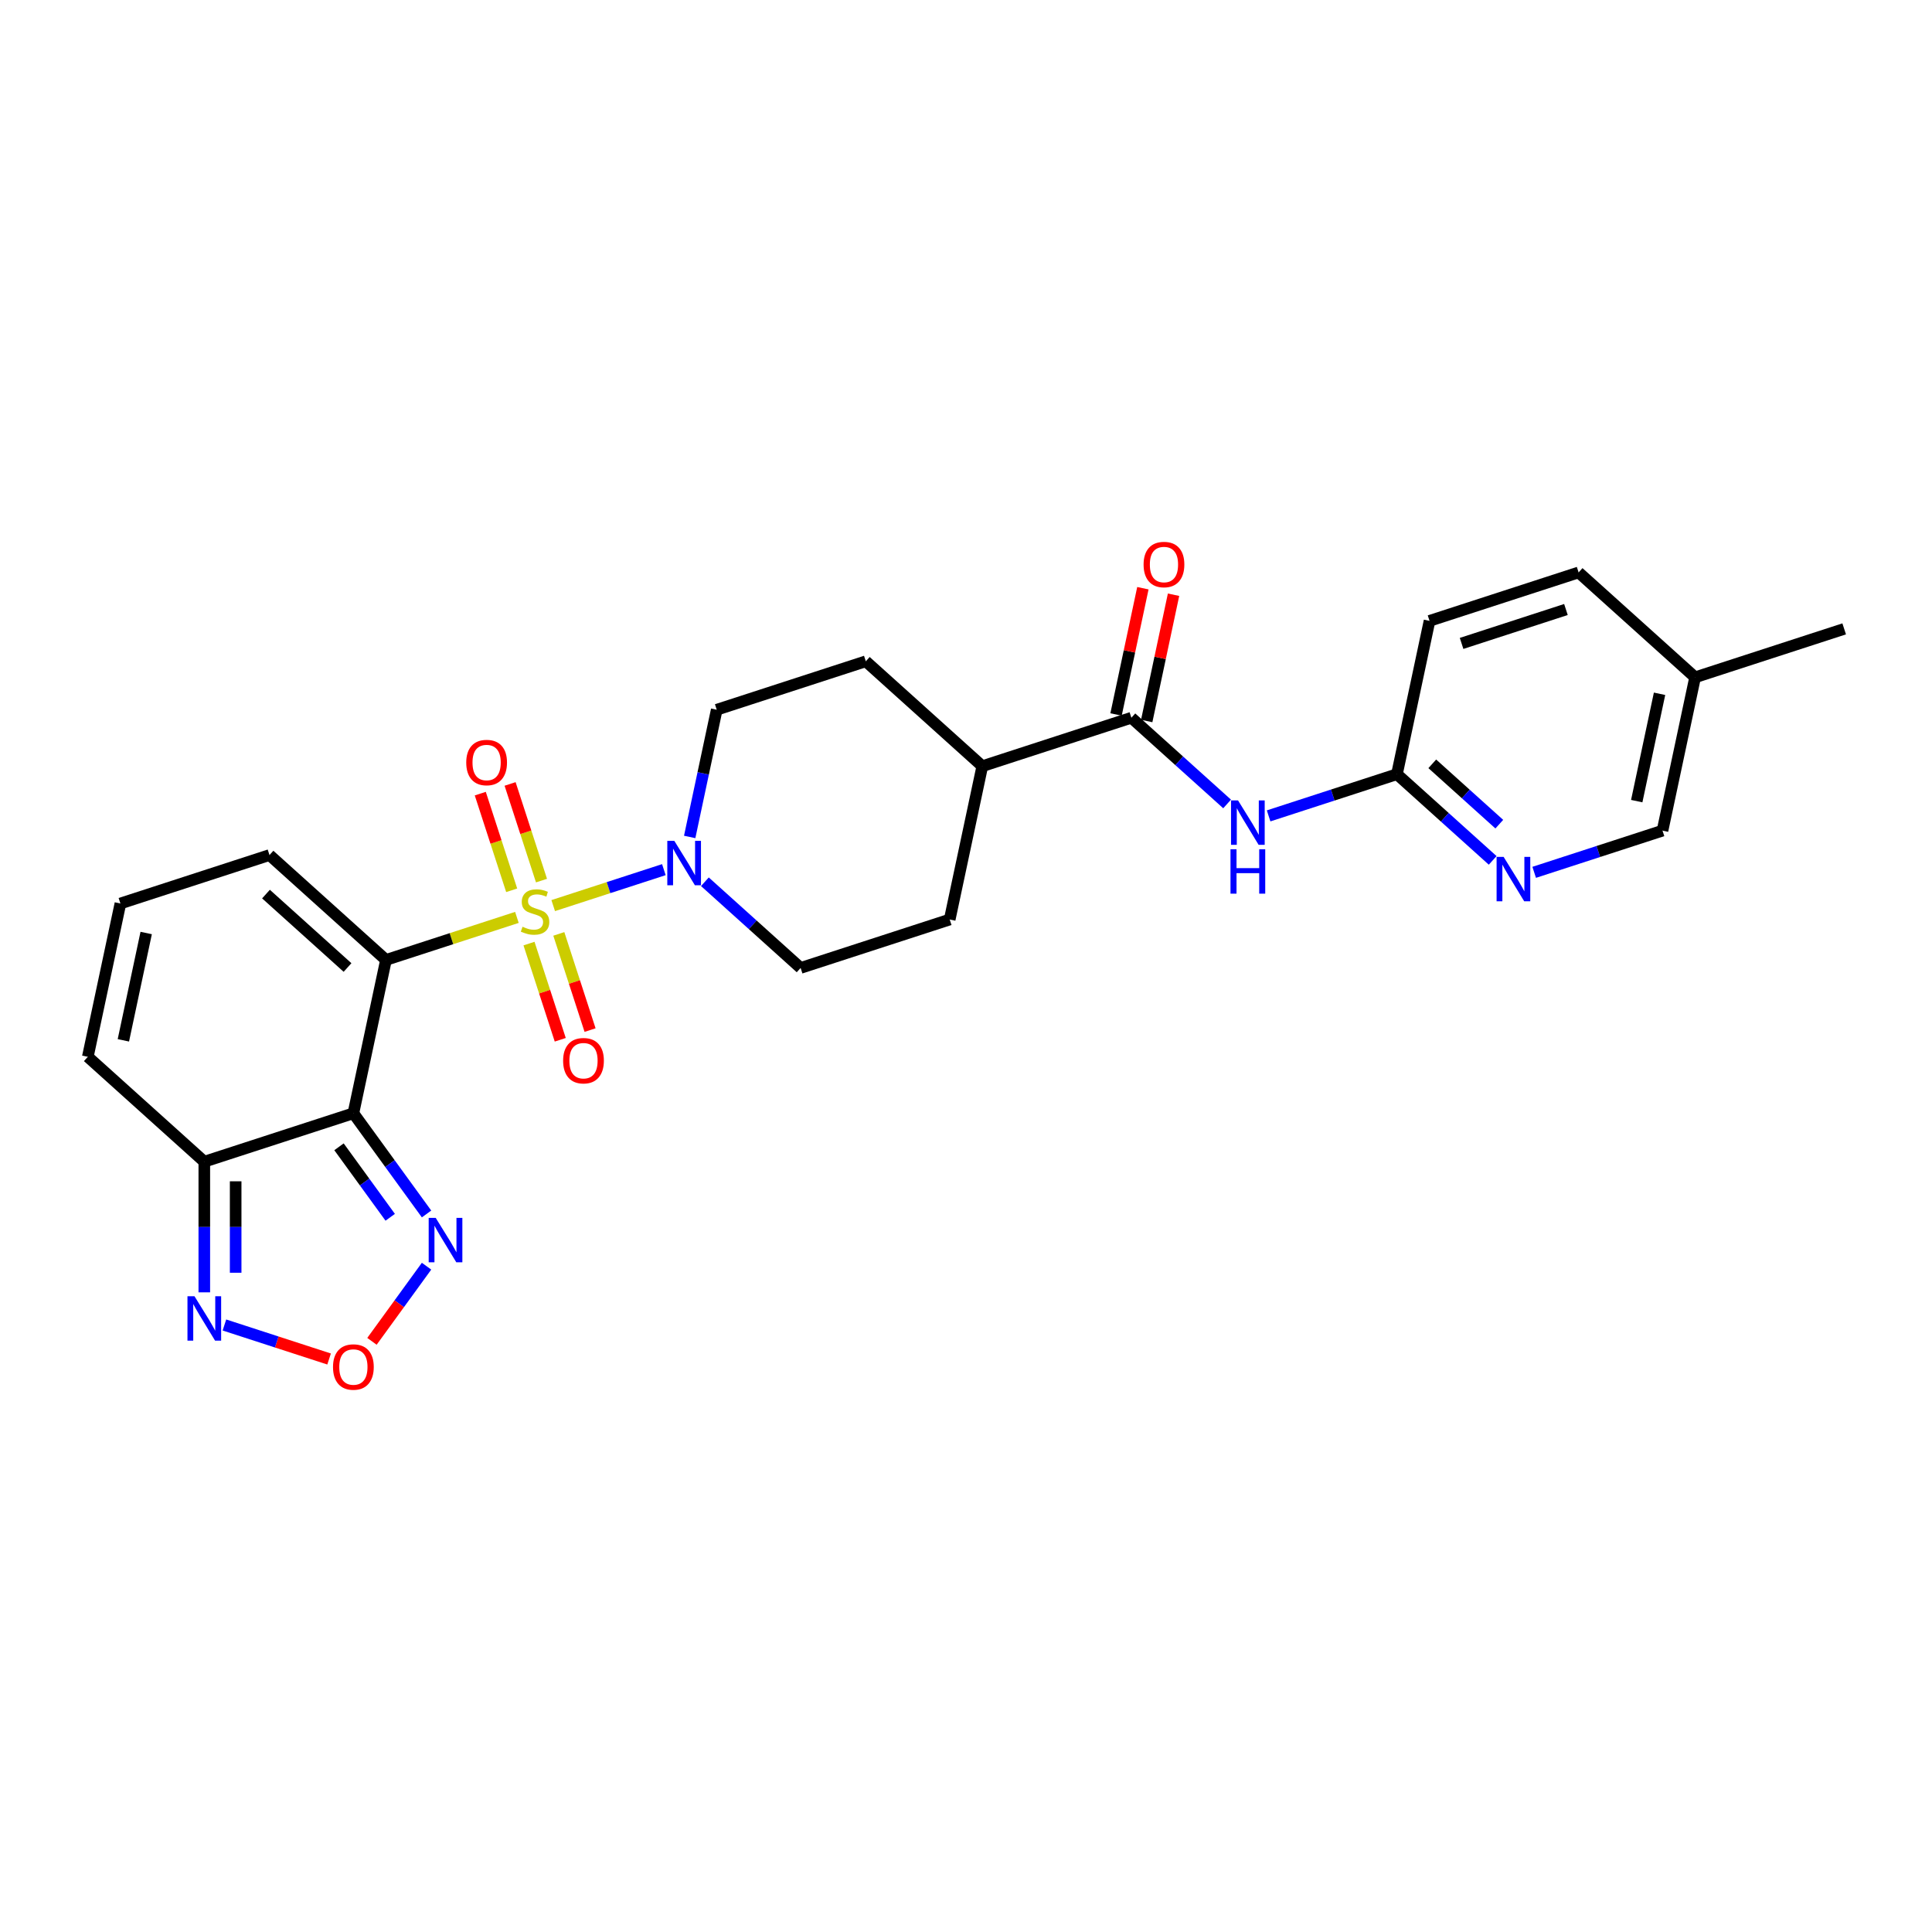 <?xml version='1.0' encoding='iso-8859-1'?>
<svg version='1.1' baseProfile='full'
              xmlns='http://www.w3.org/2000/svg'
                      xmlns:rdkit='http://www.rdkit.org/xml'
                      xmlns:xlink='http://www.w3.org/1999/xlink'
                  xml:space='preserve'
width='1000px' height='1000px' viewBox='0 0 1000 1000'>
<!-- END OF HEADER -->
<rect style='opacity:1.0;fill:#FFFFFF;stroke:none' width='1000' height='1000' x='0' y='0'> </rect>
<path class='bond-0' d='M 267.549,474.843 L 233.665,485.853' style='fill:none;fill-rule:evenodd;stroke:#CCCC00;stroke-width:6px;stroke-linecap:butt;stroke-linejoin:miter;stroke-opacity:1' />
<path class='bond-0' d='M 233.665,485.853 L 199.781,496.862' style='fill:none;fill-rule:evenodd;stroke:#000000;stroke-width:6px;stroke-linecap:butt;stroke-linejoin:miter;stroke-opacity:1' />
<path class='bond-2' d='M 286.34,468.738 L 314.976,459.433' style='fill:none;fill-rule:evenodd;stroke:#CCCC00;stroke-width:6px;stroke-linecap:butt;stroke-linejoin:miter;stroke-opacity:1' />
<path class='bond-2' d='M 314.976,459.433 L 343.613,450.129' style='fill:none;fill-rule:evenodd;stroke:#0000FF;stroke-width:6px;stroke-linecap:butt;stroke-linejoin:miter;stroke-opacity:1' />
<path class='bond-10' d='M 280.279,455.799 L 272.152,430.784' style='fill:none;fill-rule:evenodd;stroke:#CCCC00;stroke-width:6px;stroke-linecap:butt;stroke-linejoin:miter;stroke-opacity:1' />
<path class='bond-10' d='M 272.152,430.784 L 264.024,405.769' style='fill:none;fill-rule:evenodd;stroke:#FF0000;stroke-width:6px;stroke-linecap:butt;stroke-linejoin:miter;stroke-opacity:1' />
<path class='bond-10' d='M 264.847,460.813 L 256.719,435.798' style='fill:none;fill-rule:evenodd;stroke:#CCCC00;stroke-width:6px;stroke-linecap:butt;stroke-linejoin:miter;stroke-opacity:1' />
<path class='bond-10' d='M 256.719,435.798 L 248.591,410.783' style='fill:none;fill-rule:evenodd;stroke:#FF0000;stroke-width:6px;stroke-linecap:butt;stroke-linejoin:miter;stroke-opacity:1' />
<path class='bond-11' d='M 273.81,488.399 L 281.898,513.292' style='fill:none;fill-rule:evenodd;stroke:#CCCC00;stroke-width:6px;stroke-linecap:butt;stroke-linejoin:miter;stroke-opacity:1' />
<path class='bond-11' d='M 281.898,513.292 L 289.986,538.185' style='fill:none;fill-rule:evenodd;stroke:#FF0000;stroke-width:6px;stroke-linecap:butt;stroke-linejoin:miter;stroke-opacity:1' />
<path class='bond-11' d='M 289.243,483.384 L 297.331,508.277' style='fill:none;fill-rule:evenodd;stroke:#CCCC00;stroke-width:6px;stroke-linecap:butt;stroke-linejoin:miter;stroke-opacity:1' />
<path class='bond-11' d='M 297.331,508.277 L 305.419,533.17' style='fill:none;fill-rule:evenodd;stroke:#FF0000;stroke-width:6px;stroke-linecap:butt;stroke-linejoin:miter;stroke-opacity:1' />
<path class='bond-1' d='M 199.781,496.862 L 182.912,576.223' style='fill:none;fill-rule:evenodd;stroke:#000000;stroke-width:6px;stroke-linecap:butt;stroke-linejoin:miter;stroke-opacity:1' />
<path class='bond-9' d='M 199.781,496.862 L 139.487,442.573' style='fill:none;fill-rule:evenodd;stroke:#000000;stroke-width:6px;stroke-linecap:butt;stroke-linejoin:miter;stroke-opacity:1' />
<path class='bond-9' d='M 179.879,500.778 L 137.673,462.775' style='fill:none;fill-rule:evenodd;stroke:#000000;stroke-width:6px;stroke-linecap:butt;stroke-linejoin:miter;stroke-opacity:1' />
<path class='bond-3' d='M 182.912,576.223 L 105.749,601.295' style='fill:none;fill-rule:evenodd;stroke:#000000;stroke-width:6px;stroke-linecap:butt;stroke-linejoin:miter;stroke-opacity:1' />
<path class='bond-4' d='M 182.912,576.223 L 201.847,602.285' style='fill:none;fill-rule:evenodd;stroke:#000000;stroke-width:6px;stroke-linecap:butt;stroke-linejoin:miter;stroke-opacity:1' />
<path class='bond-4' d='M 201.847,602.285 L 220.781,628.346' style='fill:none;fill-rule:evenodd;stroke:#0000FF;stroke-width:6px;stroke-linecap:butt;stroke-linejoin:miter;stroke-opacity:1' />
<path class='bond-4' d='M 175.465,593.58 L 188.719,611.822' style='fill:none;fill-rule:evenodd;stroke:#000000;stroke-width:6px;stroke-linecap:butt;stroke-linejoin:miter;stroke-opacity:1' />
<path class='bond-4' d='M 188.719,611.822 L 201.973,630.065' style='fill:none;fill-rule:evenodd;stroke:#0000FF;stroke-width:6px;stroke-linecap:butt;stroke-linejoin:miter;stroke-opacity:1' />
<path class='bond-17' d='M 364.85,456.391 L 389.626,478.699' style='fill:none;fill-rule:evenodd;stroke:#0000FF;stroke-width:6px;stroke-linecap:butt;stroke-linejoin:miter;stroke-opacity:1' />
<path class='bond-17' d='M 389.626,478.699 L 414.402,501.008' style='fill:none;fill-rule:evenodd;stroke:#000000;stroke-width:6px;stroke-linecap:butt;stroke-linejoin:miter;stroke-opacity:1' />
<path class='bond-18' d='M 356.981,433.201 L 363.979,400.279' style='fill:none;fill-rule:evenodd;stroke:#0000FF;stroke-width:6px;stroke-linecap:butt;stroke-linejoin:miter;stroke-opacity:1' />
<path class='bond-18' d='M 363.979,400.279 L 370.977,367.357' style='fill:none;fill-rule:evenodd;stroke:#000000;stroke-width:6px;stroke-linecap:butt;stroke-linejoin:miter;stroke-opacity:1' />
<path class='bond-6' d='M 105.749,601.295 L 105.749,635.104' style='fill:none;fill-rule:evenodd;stroke:#000000;stroke-width:6px;stroke-linecap:butt;stroke-linejoin:miter;stroke-opacity:1' />
<path class='bond-6' d='M 105.749,635.104 L 105.749,668.913' style='fill:none;fill-rule:evenodd;stroke:#0000FF;stroke-width:6px;stroke-linecap:butt;stroke-linejoin:miter;stroke-opacity:1' />
<path class='bond-6' d='M 121.976,611.438 L 121.976,635.104' style='fill:none;fill-rule:evenodd;stroke:#000000;stroke-width:6px;stroke-linecap:butt;stroke-linejoin:miter;stroke-opacity:1' />
<path class='bond-6' d='M 121.976,635.104 L 121.976,658.77' style='fill:none;fill-rule:evenodd;stroke:#0000FF;stroke-width:6px;stroke-linecap:butt;stroke-linejoin:miter;stroke-opacity:1' />
<path class='bond-28' d='M 105.749,601.295 L 45.455,547.006' style='fill:none;fill-rule:evenodd;stroke:#000000;stroke-width:6px;stroke-linecap:butt;stroke-linejoin:miter;stroke-opacity:1' />
<path class='bond-5' d='M 220.781,655.379 L 206.653,674.826' style='fill:none;fill-rule:evenodd;stroke:#0000FF;stroke-width:6px;stroke-linecap:butt;stroke-linejoin:miter;stroke-opacity:1' />
<path class='bond-5' d='M 206.653,674.826 L 192.524,694.272' style='fill:none;fill-rule:evenodd;stroke:#FF0000;stroke-width:6px;stroke-linecap:butt;stroke-linejoin:miter;stroke-opacity:1' />
<path class='bond-29' d='M 170.337,703.415 L 143.249,694.614' style='fill:none;fill-rule:evenodd;stroke:#FF0000;stroke-width:6px;stroke-linecap:butt;stroke-linejoin:miter;stroke-opacity:1' />
<path class='bond-29' d='M 143.249,694.614 L 116.161,685.813' style='fill:none;fill-rule:evenodd;stroke:#0000FF;stroke-width:6px;stroke-linecap:butt;stroke-linejoin:miter;stroke-opacity:1' />
<path class='bond-7' d='M 585.598,371.503 L 508.434,396.575' style='fill:none;fill-rule:evenodd;stroke:#000000;stroke-width:6px;stroke-linecap:butt;stroke-linejoin:miter;stroke-opacity:1' />
<path class='bond-8' d='M 585.598,371.503 L 610.374,393.811' style='fill:none;fill-rule:evenodd;stroke:#000000;stroke-width:6px;stroke-linecap:butt;stroke-linejoin:miter;stroke-opacity:1' />
<path class='bond-8' d='M 610.374,393.811 L 635.15,416.12' style='fill:none;fill-rule:evenodd;stroke:#0000FF;stroke-width:6px;stroke-linecap:butt;stroke-linejoin:miter;stroke-opacity:1' />
<path class='bond-19' d='M 593.534,373.19 L 600.48,340.511' style='fill:none;fill-rule:evenodd;stroke:#000000;stroke-width:6px;stroke-linecap:butt;stroke-linejoin:miter;stroke-opacity:1' />
<path class='bond-19' d='M 600.48,340.511 L 607.426,307.832' style='fill:none;fill-rule:evenodd;stroke:#FF0000;stroke-width:6px;stroke-linecap:butt;stroke-linejoin:miter;stroke-opacity:1' />
<path class='bond-19' d='M 577.662,369.816 L 584.608,337.137' style='fill:none;fill-rule:evenodd;stroke:#000000;stroke-width:6px;stroke-linecap:butt;stroke-linejoin:miter;stroke-opacity:1' />
<path class='bond-19' d='M 584.608,337.137 L 591.554,304.458' style='fill:none;fill-rule:evenodd;stroke:#FF0000;stroke-width:6px;stroke-linecap:butt;stroke-linejoin:miter;stroke-opacity:1' />
<path class='bond-12' d='M 656.634,422.302 L 689.845,411.511' style='fill:none;fill-rule:evenodd;stroke:#0000FF;stroke-width:6px;stroke-linecap:butt;stroke-linejoin:miter;stroke-opacity:1' />
<path class='bond-12' d='M 689.845,411.511 L 723.056,400.72' style='fill:none;fill-rule:evenodd;stroke:#000000;stroke-width:6px;stroke-linecap:butt;stroke-linejoin:miter;stroke-opacity:1' />
<path class='bond-14' d='M 139.487,442.573 L 62.323,467.645' style='fill:none;fill-rule:evenodd;stroke:#000000;stroke-width:6px;stroke-linecap:butt;stroke-linejoin:miter;stroke-opacity:1' />
<path class='bond-13' d='M 723.056,400.72 L 747.832,423.029' style='fill:none;fill-rule:evenodd;stroke:#000000;stroke-width:6px;stroke-linecap:butt;stroke-linejoin:miter;stroke-opacity:1' />
<path class='bond-13' d='M 747.832,423.029 L 772.608,445.337' style='fill:none;fill-rule:evenodd;stroke:#0000FF;stroke-width:6px;stroke-linecap:butt;stroke-linejoin:miter;stroke-opacity:1' />
<path class='bond-13' d='M 741.346,395.354 L 758.69,410.97' style='fill:none;fill-rule:evenodd;stroke:#000000;stroke-width:6px;stroke-linecap:butt;stroke-linejoin:miter;stroke-opacity:1' />
<path class='bond-13' d='M 758.69,410.97 L 776.033,426.586' style='fill:none;fill-rule:evenodd;stroke:#0000FF;stroke-width:6px;stroke-linecap:butt;stroke-linejoin:miter;stroke-opacity:1' />
<path class='bond-23' d='M 723.056,400.72 L 739.924,321.359' style='fill:none;fill-rule:evenodd;stroke:#000000;stroke-width:6px;stroke-linecap:butt;stroke-linejoin:miter;stroke-opacity:1' />
<path class='bond-22' d='M 794.092,451.519 L 827.303,440.729' style='fill:none;fill-rule:evenodd;stroke:#0000FF;stroke-width:6px;stroke-linecap:butt;stroke-linejoin:miter;stroke-opacity:1' />
<path class='bond-22' d='M 827.303,440.729 L 860.513,429.938' style='fill:none;fill-rule:evenodd;stroke:#000000;stroke-width:6px;stroke-linecap:butt;stroke-linejoin:miter;stroke-opacity:1' />
<path class='bond-15' d='M 62.323,467.645 L 45.455,547.006' style='fill:none;fill-rule:evenodd;stroke:#000000;stroke-width:6px;stroke-linecap:butt;stroke-linejoin:miter;stroke-opacity:1' />
<path class='bond-15' d='M 75.665,482.923 L 63.857,538.475' style='fill:none;fill-rule:evenodd;stroke:#000000;stroke-width:6px;stroke-linecap:butt;stroke-linejoin:miter;stroke-opacity:1' />
<path class='bond-16' d='M 508.434,396.575 L 448.14,342.285' style='fill:none;fill-rule:evenodd;stroke:#000000;stroke-width:6px;stroke-linecap:butt;stroke-linejoin:miter;stroke-opacity:1' />
<path class='bond-27' d='M 508.434,396.575 L 491.566,475.936' style='fill:none;fill-rule:evenodd;stroke:#000000;stroke-width:6px;stroke-linecap:butt;stroke-linejoin:miter;stroke-opacity:1' />
<path class='bond-21' d='M 414.402,501.008 L 491.566,475.936' style='fill:none;fill-rule:evenodd;stroke:#000000;stroke-width:6px;stroke-linecap:butt;stroke-linejoin:miter;stroke-opacity:1' />
<path class='bond-20' d='M 370.977,367.357 L 448.14,342.285' style='fill:none;fill-rule:evenodd;stroke:#000000;stroke-width:6px;stroke-linecap:butt;stroke-linejoin:miter;stroke-opacity:1' />
<path class='bond-30' d='M 860.513,429.938 L 877.382,350.577' style='fill:none;fill-rule:evenodd;stroke:#000000;stroke-width:6px;stroke-linecap:butt;stroke-linejoin:miter;stroke-opacity:1' />
<path class='bond-30' d='M 847.171,414.66 L 858.98,359.107' style='fill:none;fill-rule:evenodd;stroke:#000000;stroke-width:6px;stroke-linecap:butt;stroke-linejoin:miter;stroke-opacity:1' />
<path class='bond-25' d='M 739.924,321.359 L 817.088,296.287' style='fill:none;fill-rule:evenodd;stroke:#000000;stroke-width:6px;stroke-linecap:butt;stroke-linejoin:miter;stroke-opacity:1' />
<path class='bond-25' d='M 756.513,333.031 L 810.527,315.481' style='fill:none;fill-rule:evenodd;stroke:#000000;stroke-width:6px;stroke-linecap:butt;stroke-linejoin:miter;stroke-opacity:1' />
<path class='bond-24' d='M 877.382,350.577 L 817.088,296.287' style='fill:none;fill-rule:evenodd;stroke:#000000;stroke-width:6px;stroke-linecap:butt;stroke-linejoin:miter;stroke-opacity:1' />
<path class='bond-26' d='M 877.382,350.577 L 954.545,325.505' style='fill:none;fill-rule:evenodd;stroke:#000000;stroke-width:6px;stroke-linecap:butt;stroke-linejoin:miter;stroke-opacity:1' />
<path  class='atom-0' d='M 270.454 479.677
Q 270.713 479.774, 271.784 480.228
Q 272.855 480.683, 274.024 480.975
Q 275.224 481.234, 276.393 481.234
Q 278.567 481.234, 279.833 480.196
Q 281.099 479.125, 281.099 477.275
Q 281.099 476.009, 280.449 475.23
Q 279.833 474.451, 278.859 474.03
Q 277.886 473.608, 276.263 473.121
Q 274.218 472.504, 272.985 471.92
Q 271.784 471.336, 270.908 470.103
Q 270.064 468.869, 270.064 466.792
Q 270.064 463.904, 272.011 462.119
Q 273.991 460.334, 277.886 460.334
Q 280.547 460.334, 283.565 461.6
L 282.819 464.099
Q 280.06 462.963, 277.983 462.963
Q 275.744 462.963, 274.51 463.904
Q 273.277 464.813, 273.31 466.403
Q 273.31 467.636, 273.926 468.383
Q 274.575 469.129, 275.484 469.551
Q 276.425 469.973, 277.983 470.46
Q 280.06 471.109, 281.293 471.758
Q 282.527 472.407, 283.403 473.738
Q 284.311 475.036, 284.311 477.275
Q 284.311 480.455, 282.17 482.175
Q 280.06 483.863, 276.523 483.863
Q 274.478 483.863, 272.92 483.409
Q 271.395 482.987, 269.577 482.24
L 270.454 479.677
' fill='#CCCC00'/>
<path  class='atom-3' d='M 349.029 435.23
L 356.558 447.4
Q 357.304 448.601, 358.505 450.775
Q 359.706 452.95, 359.771 453.079
L 359.771 435.23
L 362.822 435.23
L 362.822 458.207
L 359.674 458.207
L 351.593 444.901
Q 350.651 443.343, 349.645 441.558
Q 348.672 439.773, 348.38 439.222
L 348.38 458.207
L 345.394 458.207
L 345.394 435.23
L 349.029 435.23
' fill='#0000FF'/>
<path  class='atom-5' d='M 225.523 630.374
L 233.052 642.544
Q 233.799 643.745, 234.999 645.919
Q 236.2 648.094, 236.265 648.223
L 236.265 630.374
L 239.316 630.374
L 239.316 653.351
L 236.168 653.351
L 228.087 640.045
Q 227.146 638.487, 226.14 636.702
Q 225.166 634.917, 224.874 634.366
L 224.874 653.351
L 221.888 653.351
L 221.888 630.374
L 225.523 630.374
' fill='#0000FF'/>
<path  class='atom-6' d='M 172.365 707.566
Q 172.365 702.049, 175.091 698.966
Q 177.817 695.883, 182.912 695.883
Q 188.008 695.883, 190.734 698.966
Q 193.46 702.049, 193.46 707.566
Q 193.46 713.148, 190.701 716.329
Q 187.943 719.477, 182.912 719.477
Q 177.85 719.477, 175.091 716.329
Q 172.365 713.181, 172.365 707.566
M 182.912 716.881
Q 186.417 716.881, 188.3 714.544
Q 190.214 712.175, 190.214 707.566
Q 190.214 703.055, 188.3 700.784
Q 186.417 698.479, 182.912 698.479
Q 179.407 698.479, 177.493 700.751
Q 175.61 703.023, 175.61 707.566
Q 175.61 712.207, 177.493 714.544
Q 179.407 716.881, 182.912 716.881
' fill='#FF0000'/>
<path  class='atom-7' d='M 100.67 670.941
L 108.199 683.111
Q 108.946 684.312, 110.147 686.486
Q 111.347 688.661, 111.412 688.791
L 111.412 670.941
L 114.463 670.941
L 114.463 693.918
L 111.315 693.918
L 103.234 680.612
Q 102.293 679.054, 101.287 677.27
Q 100.313 675.485, 100.021 674.933
L 100.021 693.918
L 97.035 693.918
L 97.035 670.941
L 100.67 670.941
' fill='#0000FF'/>
<path  class='atom-9' d='M 640.813 414.304
L 648.342 426.474
Q 649.089 427.675, 650.29 429.849
Q 651.49 432.023, 651.555 432.153
L 651.555 414.304
L 654.606 414.304
L 654.606 437.281
L 651.458 437.281
L 643.377 423.975
Q 642.436 422.417, 641.43 420.632
Q 640.456 418.847, 640.164 418.295
L 640.164 437.281
L 637.178 437.281
L 637.178 414.304
L 640.813 414.304
' fill='#0000FF'/>
<path  class='atom-9' d='M 636.903 439.579
L 640.018 439.579
L 640.018 449.347
L 651.766 449.347
L 651.766 439.579
L 654.882 439.579
L 654.882 462.556
L 651.766 462.556
L 651.766 451.943
L 640.018 451.943
L 640.018 462.556
L 636.903 462.556
L 636.903 439.579
' fill='#0000FF'/>
<path  class='atom-11' d='M 241.325 394.692
Q 241.325 389.175, 244.051 386.092
Q 246.777 383.009, 251.873 383.009
Q 256.968 383.009, 259.694 386.092
Q 262.42 389.175, 262.42 394.692
Q 262.42 400.274, 259.661 403.454
Q 256.903 406.602, 251.873 406.602
Q 246.81 406.602, 244.051 403.454
Q 241.325 400.306, 241.325 394.692
M 251.873 404.006
Q 255.378 404.006, 257.26 401.669
Q 259.175 399.3, 259.175 394.692
Q 259.175 390.181, 257.26 387.909
Q 255.378 385.605, 251.873 385.605
Q 248.368 385.605, 246.453 387.877
Q 244.57 390.148, 244.57 394.692
Q 244.57 399.333, 246.453 401.669
Q 248.368 404.006, 251.873 404.006
' fill='#FF0000'/>
<path  class='atom-12' d='M 291.469 549.019
Q 291.469 543.501, 294.195 540.418
Q 296.921 537.335, 302.016 537.335
Q 307.112 537.335, 309.838 540.418
Q 312.564 543.501, 312.564 549.019
Q 312.564 554.601, 309.805 557.781
Q 307.047 560.929, 302.016 560.929
Q 296.954 560.929, 294.195 557.781
Q 291.469 554.633, 291.469 549.019
M 302.016 558.333
Q 305.521 558.333, 307.404 555.996
Q 309.318 553.627, 309.318 549.019
Q 309.318 544.507, 307.404 542.236
Q 305.521 539.931, 302.016 539.931
Q 298.511 539.931, 296.597 542.203
Q 294.714 544.475, 294.714 549.019
Q 294.714 553.659, 296.597 555.996
Q 298.511 558.333, 302.016 558.333
' fill='#FF0000'/>
<path  class='atom-14' d='M 778.271 443.521
L 785.8 455.691
Q 786.547 456.892, 787.748 459.067
Q 788.948 461.241, 789.013 461.371
L 789.013 443.521
L 792.064 443.521
L 792.064 466.498
L 788.916 466.498
L 780.835 453.192
Q 779.894 451.635, 778.888 449.85
Q 777.914 448.065, 777.622 447.513
L 777.622 466.498
L 774.636 466.498
L 774.636 443.521
L 778.271 443.521
' fill='#0000FF'/>
<path  class='atom-20' d='M 591.919 292.206
Q 591.919 286.689, 594.645 283.606
Q 597.371 280.523, 602.466 280.523
Q 607.562 280.523, 610.288 283.606
Q 613.014 286.689, 613.014 292.206
Q 613.014 297.788, 610.255 300.969
Q 607.497 304.117, 602.466 304.117
Q 597.404 304.117, 594.645 300.969
Q 591.919 297.821, 591.919 292.206
M 602.466 301.521
Q 605.971 301.521, 607.854 299.184
Q 609.769 296.815, 609.769 292.206
Q 609.769 287.695, 607.854 285.424
Q 605.971 283.119, 602.466 283.119
Q 598.961 283.119, 597.047 285.391
Q 595.164 287.663, 595.164 292.206
Q 595.164 296.847, 597.047 299.184
Q 598.961 301.521, 602.466 301.521
' fill='#FF0000'/>
</svg>
